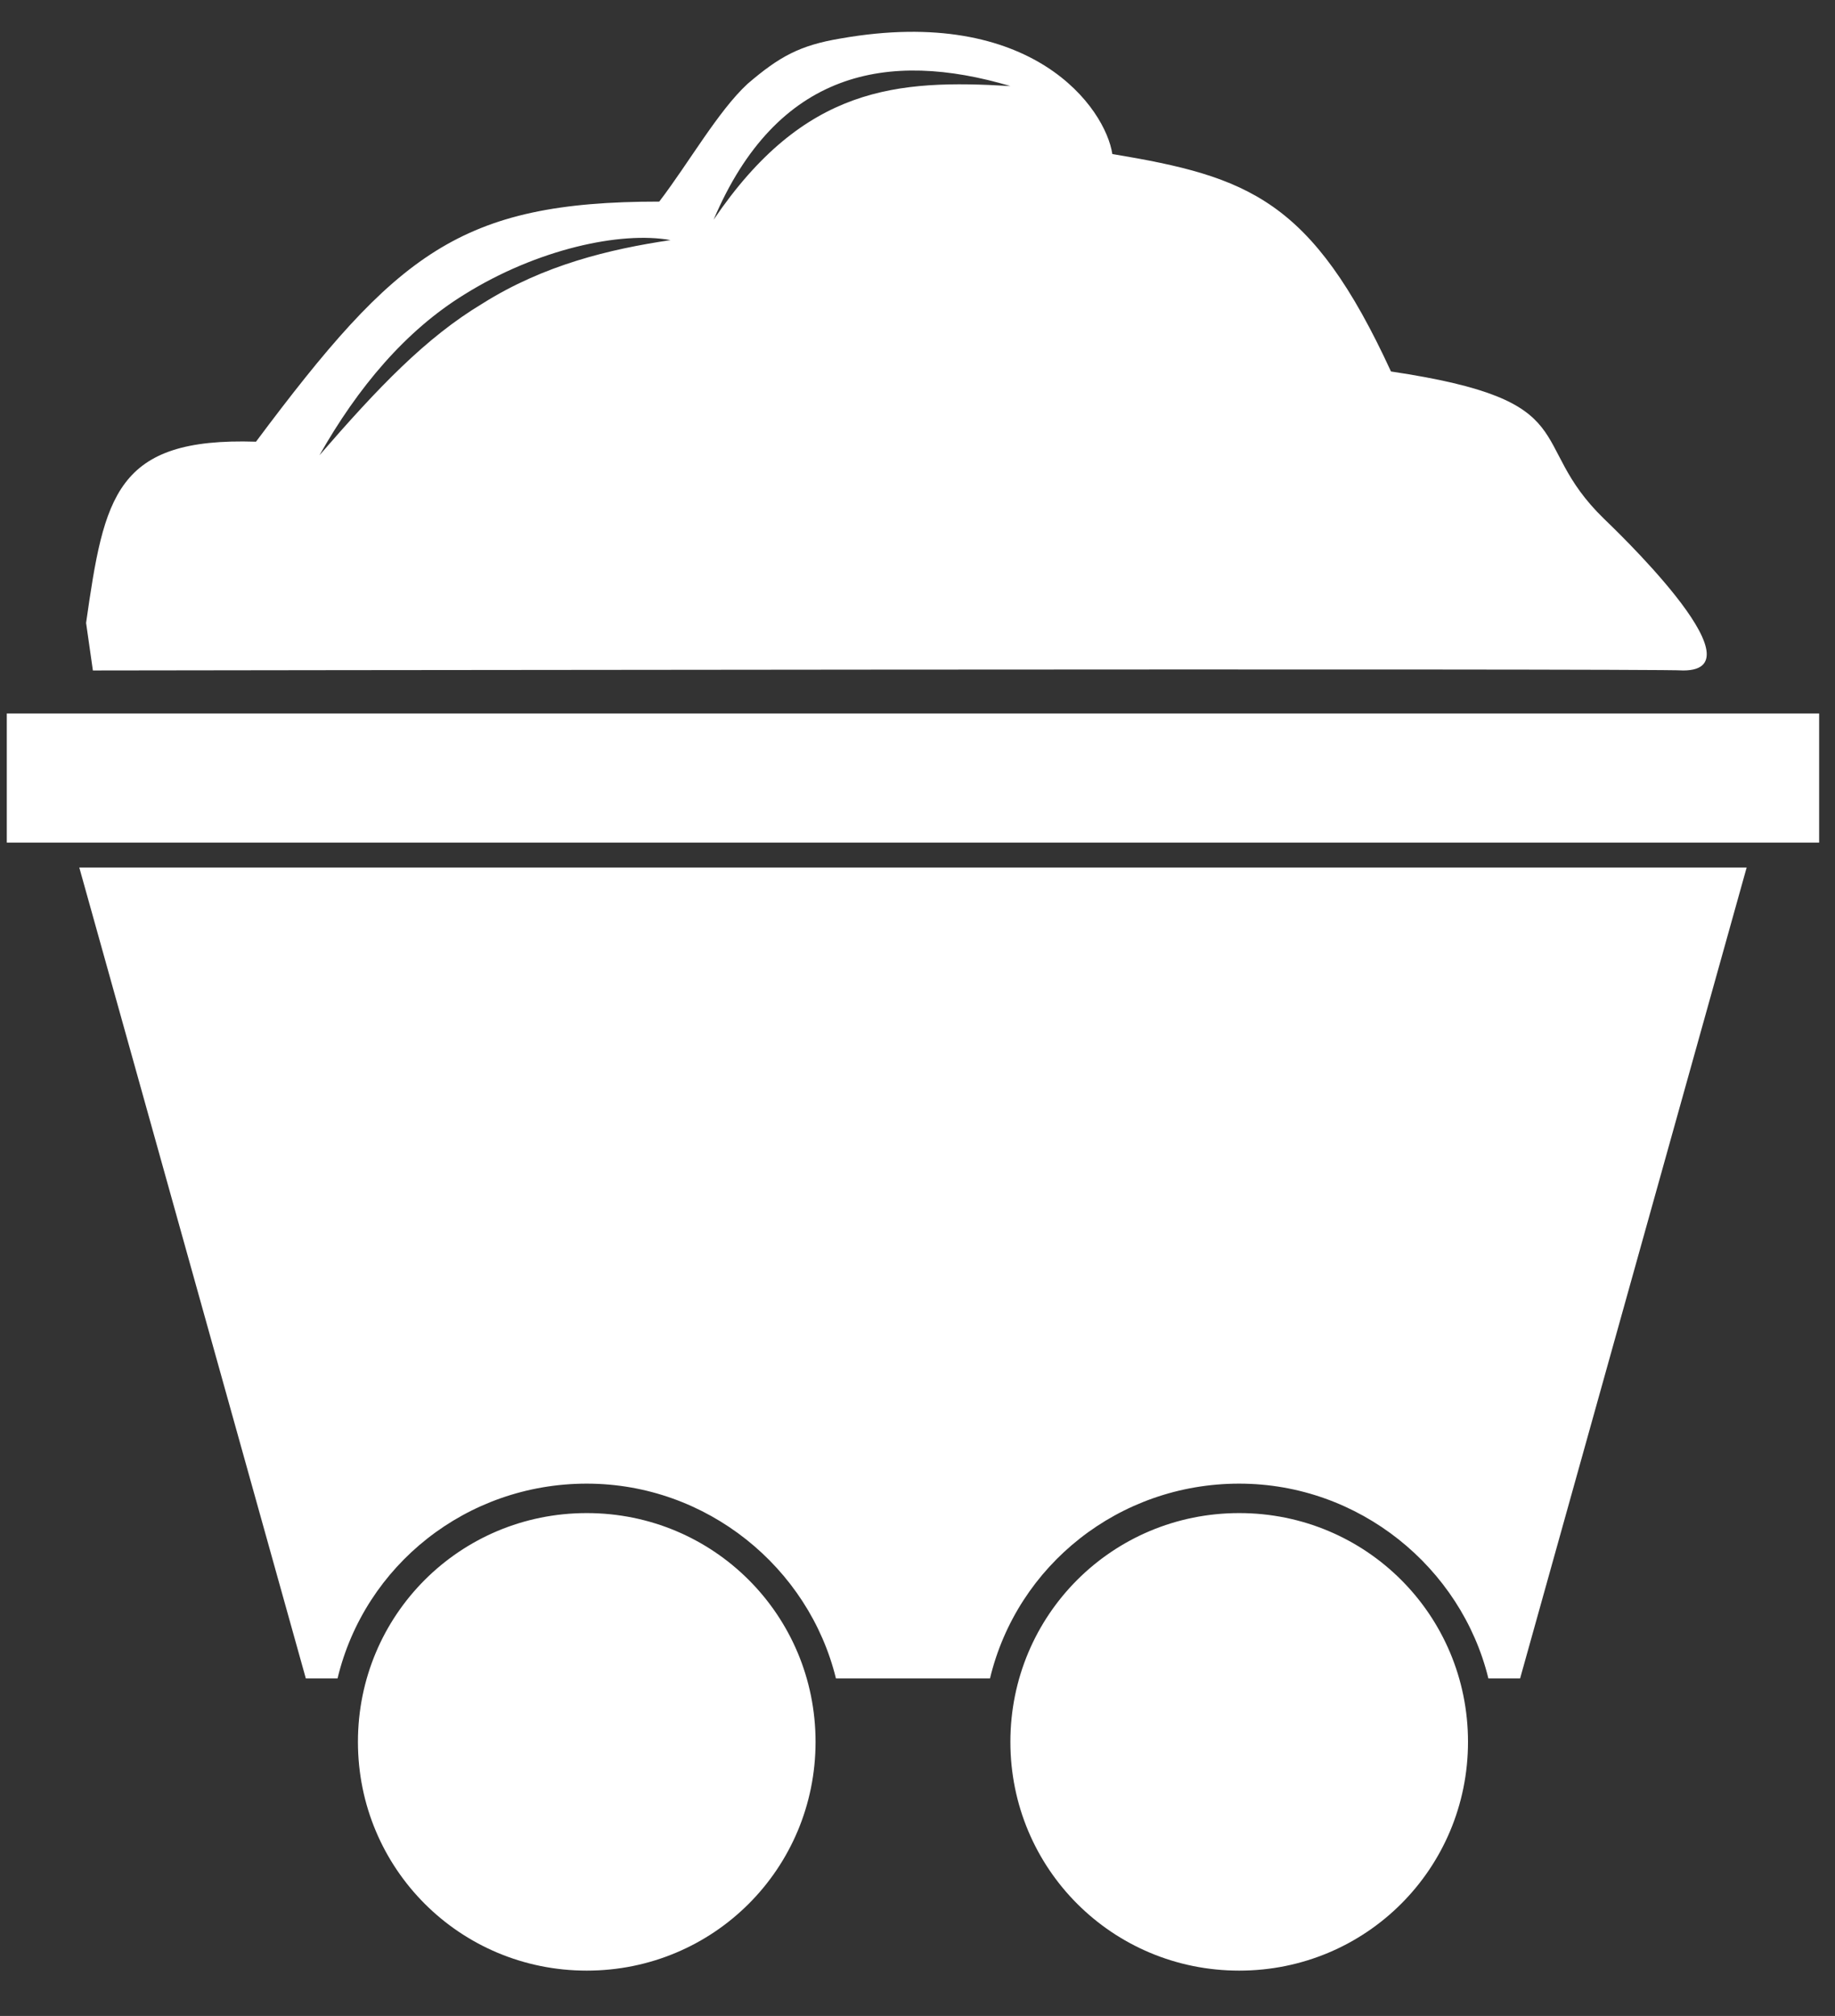 <?xml version="1.0" encoding="utf-8"?>
<!-- Generator: Adobe Illustrator 22.1.0, SVG Export Plug-In . SVG Version: 6.00 Build 0)  -->
<svg version="1.1" id="Capa_1" xmlns="http://www.w3.org/2000/svg" xmlns:xlink="http://www.w3.org/1999/xlink" x="0px" y="0px"
	 viewBox="0 0 81 89" style="enable-background:new 0 0 81 89;" xml:space="preserve">
<rect x="0" y="0" width="81" height="89" fill="#333333" stroke="none"/>
<style type="text/css">
	.st0{fill:#FFFFFF;}
</style>
<path class="st0" d="M0.3,37.2h80v-5.7h-80V37.2z M54.7,72.4c-2.5,0-4.5,2-4.5,4.5c0,2.5,2,4.5,4.5,4.5c2.5,0,4.5-2,4.5-4.5
	C59.2,74.4,57.2,72.4,54.7,72.4 M54.7,66.8c-5.6,0-10.1,4.5-10.1,10.1c0,5.6,4.5,10.1,10.1,10.1c5.6,0,10.1-4.5,10.1-10.1
	C64.8,71.3,60.3,66.8,54.7,66.8 M25.9,72.4c-2.5,0-4.5,2-4.5,4.5c0,2.5,2,4.5,4.5,4.5c2.5,0,4.5-2,4.5-4.5
	C30.4,74.4,28.4,72.4,25.9,72.4 M25.9,66.8c-5.6,0-10.1,4.5-10.1,10.1c0,5.6,4.5,10.1,10.1,10.1C31.5,87,36,82.5,36,76.9
	C36,71.3,31.5,66.8,25.9,66.8 M29.6,10.6c-2.2-0.4-5.9,0.4-9.1,2.4c-2.6,1.6-4.7,4.1-6.4,7.1c2.6-3,4.7-5.2,7.2-6.7
	C24,11.7,26.9,11,29.6,10.6 M44.6,3.8c-5.4-1.6-10.3-0.7-13.1,5.9C35.5,3.8,39.6,3.5,44.6,3.8 M4.1,29.6l-0.3-2.1
	c0.8-5.6,1.3-8.2,7.5-8c6.2-8.3,9-10.6,17.8-10.6c1.3-1.7,2.6-4,3.9-5.2c1.4-1.2,2.3-1.7,4.1-2c8.5-1.5,11.7,3.1,12,5.1
	c6,1,8.8,2,12.3,9.6c8.7,1.3,5.9,3.1,9.4,6.5c0.2,0.2,7.1,6.7,3.5,6.7C73.3,29.5,4.1,29.6,4.1,29.6 M77.1,38.3l-10,35.8h-1.4
	c-1.2-4.9-5.7-8.6-11-8.6c-5.3,0-9.8,3.6-11,8.6h-6.8c-1.2-4.9-5.7-8.6-11-8.6c-5.3,0-9.8,3.6-11,8.6h-1.4l-10-35.8H77.1z"/>
</svg>
